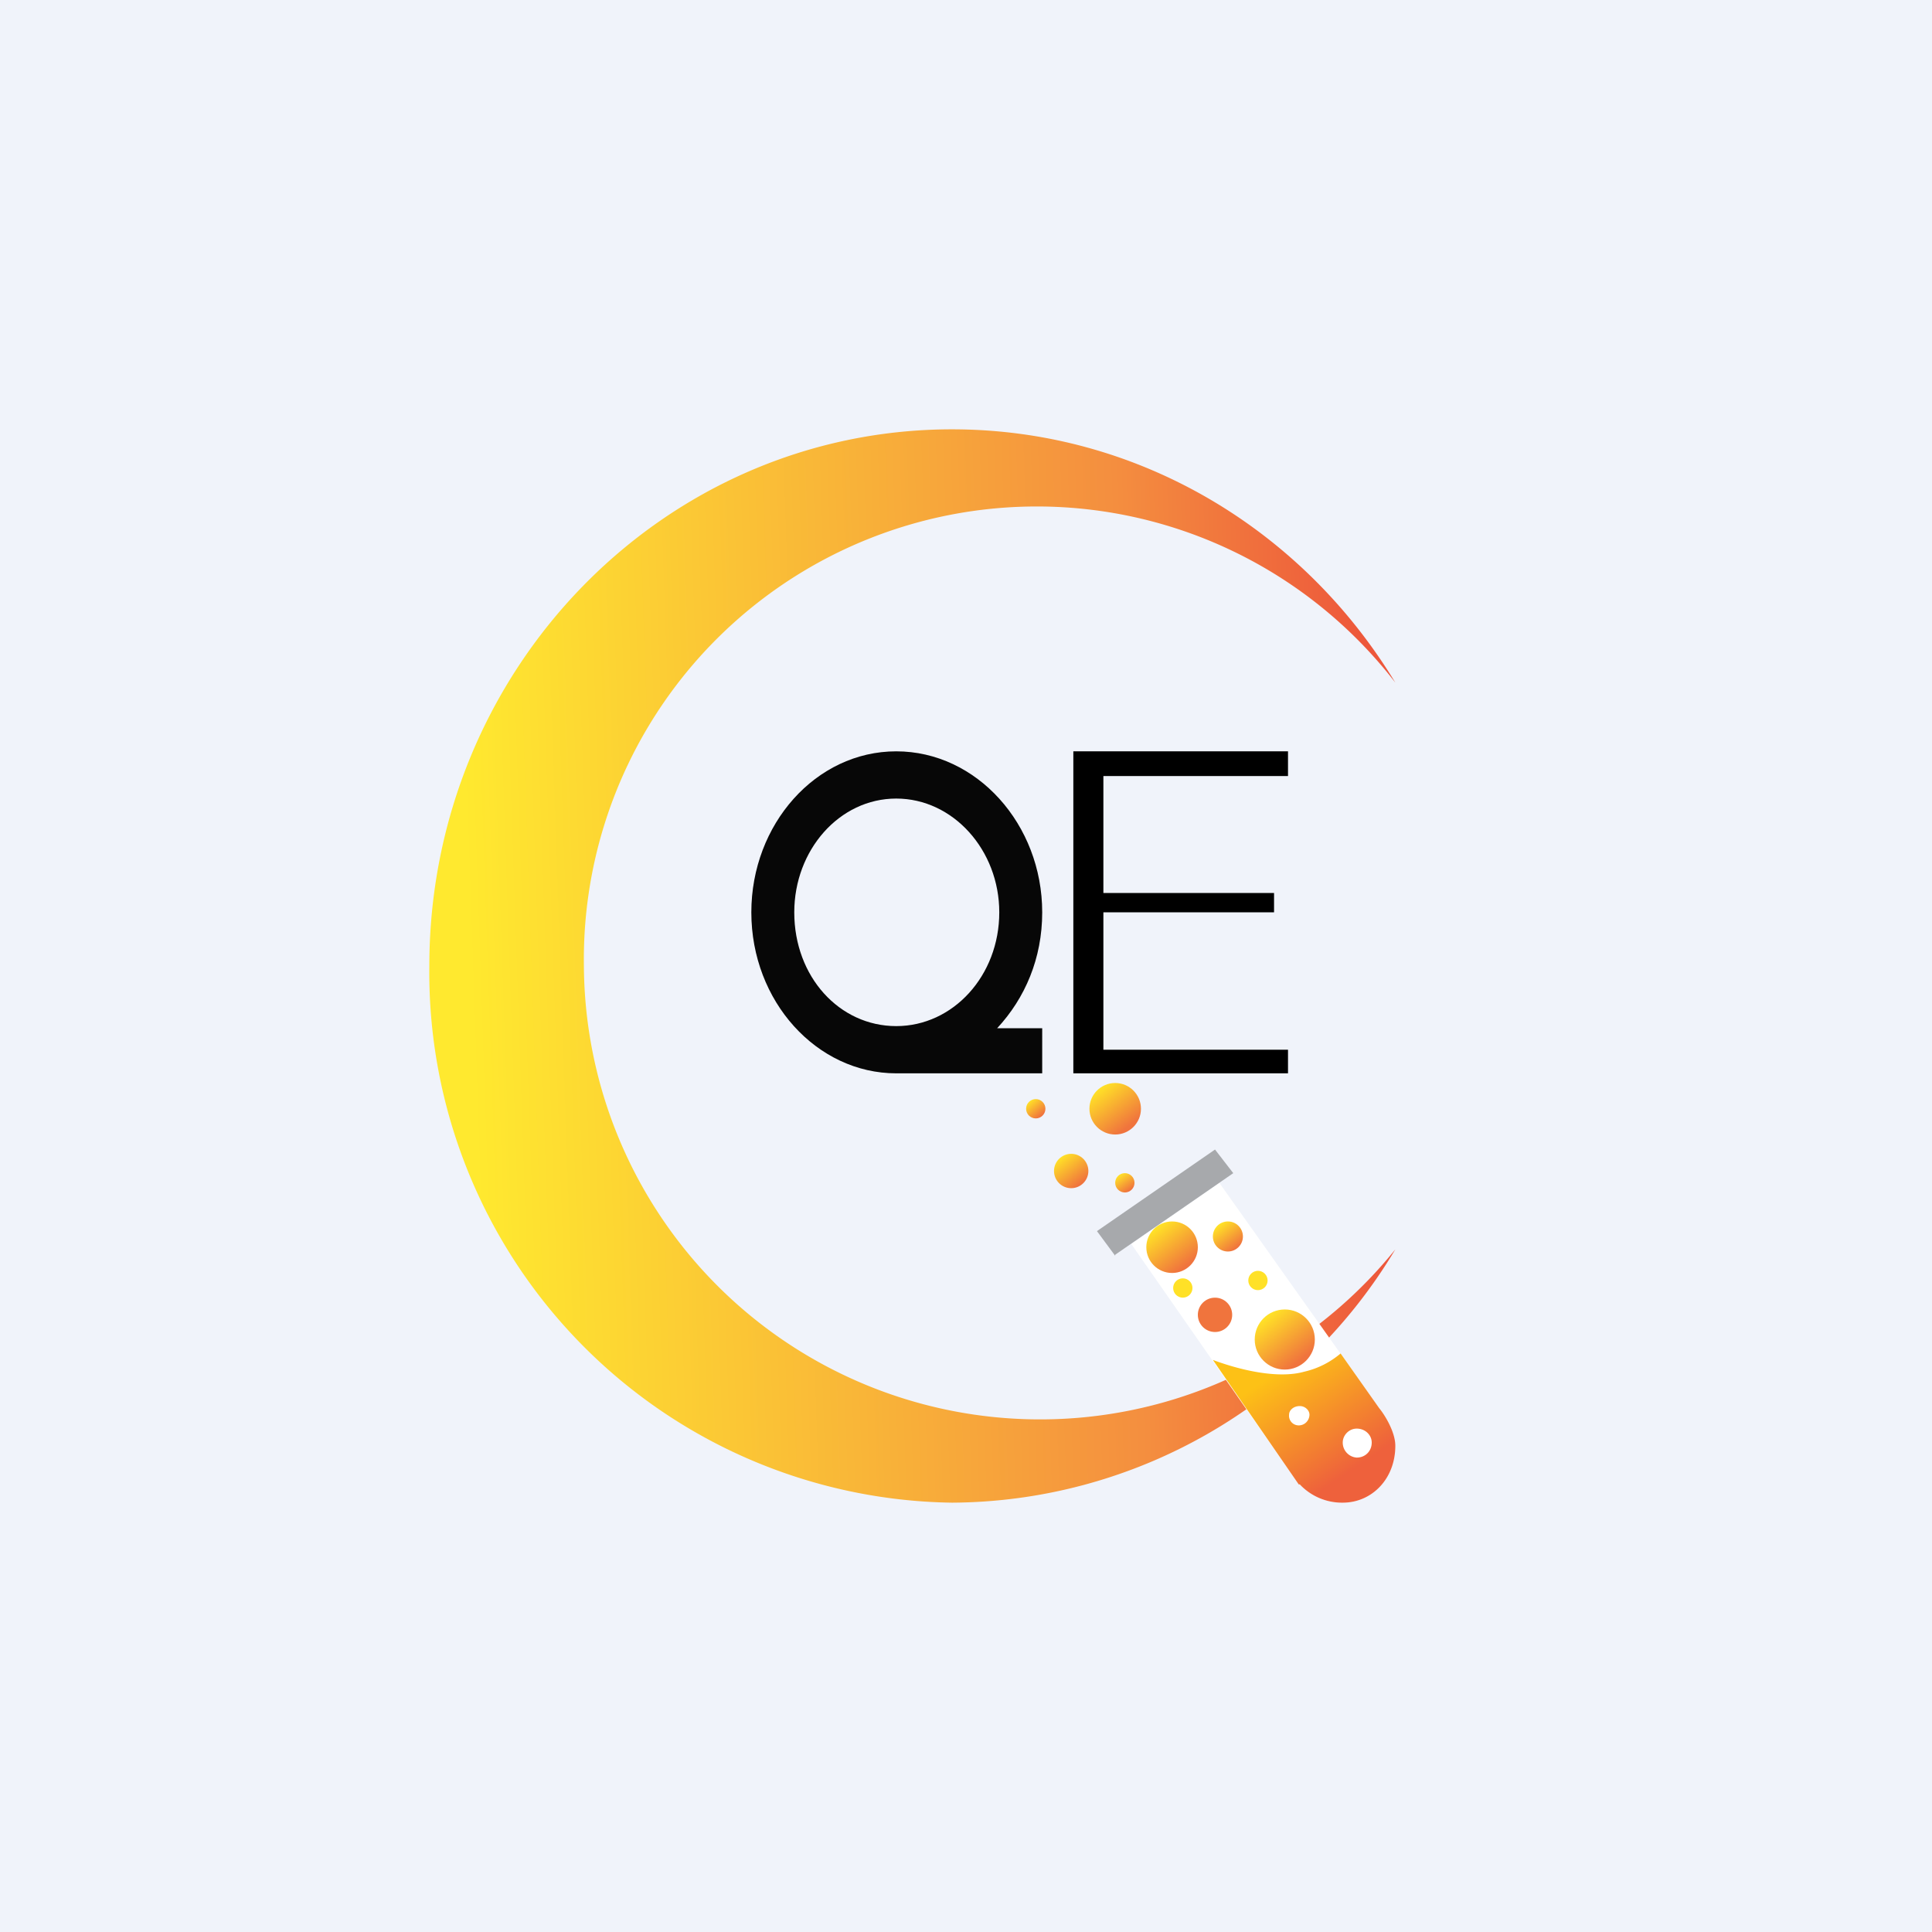 <!-- by TradingView --><svg width="18" height="18" viewBox="0 0 18 18" xmlns="http://www.w3.org/2000/svg"><path fill="#F0F3FA" d="M0 0h18v18H0z"/><path d="M13 6.36A4.22 4.22 0 0 0 5.44 9 4.25 4.25 0 0 0 13 11.64 4.84 4.84 0 0 1 8.87 14 4.94 4.94 0 0 1 4 9c0-2.76 2.18-5 4.87-5 1.74 0 3.27.94 4.13 2.36Z" fill="url(#a5mtfopu1)"/><path d="m12.1 13.83-1.56-2.24.82-.57 1.49 2.1c.05.06.15.22.15.35 0 .31-.22.53-.49.53a.54.54 0 0 1-.4-.17Z" fill="#fff"/><circle cx="10.92" cy="11.62" fill="url(#b5mtfopu1)" r=".24"/><circle cx="10.39" cy="10.33" fill="url(#c5mtfopu1)" r=".24"/><circle cx="11.97" cy="12.48" fill="url(#d5mtfopu1)" r=".28"/><circle cx="11.44" cy="11.52" fill="url(#e5mtfopu1)" r=".14"/><circle cx="11.32" cy="12.25" fill="url(#f5mtfopu1)" r=".16"/><circle cx="9.98" cy="10.91" fill="url(#g5mtfopu1)" r=".16"/><circle cx="11.02" cy="12" fill="#FFE127" r=".09"/><circle cx="10.48" cy="11.02" fill="url(#h5mtfopu1)" r=".09"/><circle cx="9.65" cy="10.33" fill="url(#i5mtfopu1)" r=".09"/><circle cx="11.72" cy="11.93" fill="#FFE127" r=".09"/><path d="m10.39 11.7-.17-.23 1.1-.76.17.22-1.1.76Z" fill="#A7A9AC"/><path fill-rule="evenodd" d="m12.1 13.83-.8-1.16c.24.09.6.18.85.11a.8.8 0 0 0 .34-.17l.36.51c.05.06.15.22.15.35 0 .31-.22.53-.49.53a.54.54 0 0 1-.4-.17Zm.1-.65c0 .05-.04.1-.1.1a.09.09 0 0 1-.09-.1c0-.04.04-.08.1-.08.05 0 .09.04.09.08Zm.58.26c0 .08-.06.14-.14.14a.14.14 0 0 1-.13-.14c0-.07.06-.13.13-.13.08 0 .14.06.14.13Z" fill="url(#j5mtfopu1)"/><path fill-rule="evenodd" d="M8.4 10h-.05C7.61 10 7 9.33 7 8.5 7 7.68 7.6 7 8.35 7c.75 0 1.36.68 1.36 1.5 0 .43-.16.8-.42 1.08h.42V10H8.39Zm.91-1.5c0 .59-.43 1.06-.96 1.06S7.4 9.1 7.4 8.5c0-.58.42-1.06.95-1.06s.96.48.96 1.06Z" fill="#070707"/><path d="M10 10V7h2v.23h-1.72v1.09h1.59v.18h-1.59v1.28H12V10h-2Z"/><defs><linearGradient id="a5mtfopu1" x1="4.37" y1="8.9" x2="12.82" y2="8.61" gradientUnits="userSpaceOnUse"><stop stop-color="#FFE92F"/><stop offset=".73" stop-color="#F48E3F"/><stop offset="1" stop-color="#ED573B"/></linearGradient><linearGradient id="b5mtfopu1" x1="10.74" y1="11.47" x2="11.01" y2="11.82" gradientUnits="userSpaceOnUse"><stop stop-color="#FFE127"/><stop offset="1" stop-color="#F0743D"/></linearGradient><linearGradient id="c5mtfopu1" x1="10.21" y1="10.17" x2="10.48" y2="10.52" gradientUnits="userSpaceOnUse"><stop stop-color="#FFE127"/><stop offset="1" stop-color="#F0743D"/></linearGradient><linearGradient id="d5mtfopu1" x1="11.76" y1="12.3" x2="12.08" y2="12.7" gradientUnits="userSpaceOnUse"><stop stop-color="#FFE127"/><stop offset="1" stop-color="#F0743D"/></linearGradient><linearGradient id="e5mtfopu1" x1="11.34" y1="11.43" x2="11.5" y2="11.64" gradientUnits="userSpaceOnUse"><stop stop-color="#FFE127"/><stop offset="1" stop-color="#F0743D"/></linearGradient><linearGradient id="f5mtfopu1" x1="11.2" y1="12.14" x2="11.39" y2="12.38"><stop offset="1" stop-color="#F0743D"/></linearGradient><linearGradient id="g5mtfopu1" x1="9.86" y1="10.8" x2="10.05" y2="11.04" gradientUnits="userSpaceOnUse"><stop stop-color="#FFE127"/><stop offset="1" stop-color="#F0743D"/></linearGradient><linearGradient id="h5mtfopu1" x1="10.41" y1="10.96" x2="10.51" y2="11.1" gradientUnits="userSpaceOnUse"><stop stop-color="#FFE127"/><stop offset="1" stop-color="#F0743D"/></linearGradient><linearGradient id="i5mtfopu1" x1="9.58" y1="10.27" x2="9.69" y2="10.4" gradientUnits="userSpaceOnUse"><stop stop-color="#FFE127"/><stop offset="1" stop-color="#F0743D"/></linearGradient><linearGradient id="j5mtfopu1" x1="11.22" y1="12.7" x2="12.12" y2="14.02" gradientUnits="userSpaceOnUse"><stop offset=".28" stop-color="#FDC116"/><stop offset="1" stop-color="#EE613C"/></linearGradient></defs></svg>